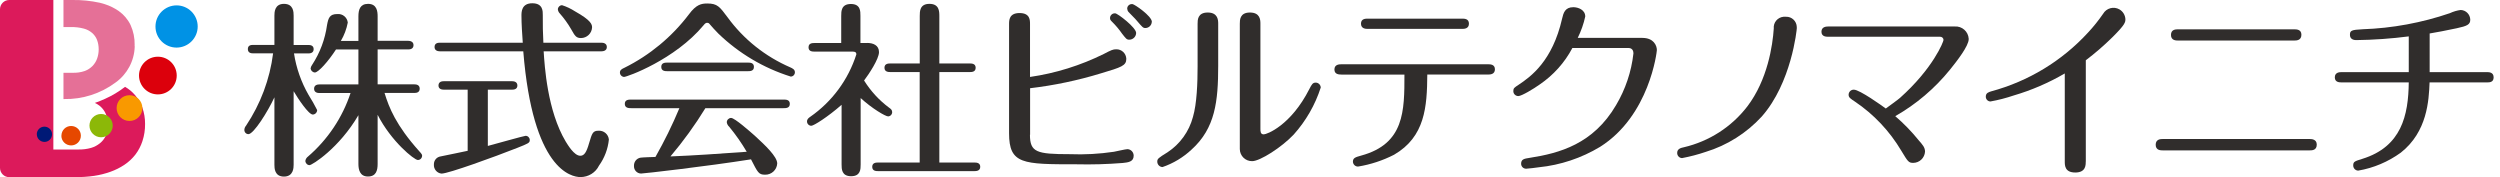 <svg width="254" height="18" viewBox="0 0 254 18" fill="none" xmlns="http://www.w3.org/2000/svg">
<g clip-path="url(#clip0_821_5584)">
<path d="M29.833 16.742C29.833 17.046 29.811 17.941 28.849 17.941C27.888 17.941 27.881 17.068 27.881 16.742V9.887C27.215 11.329 25.773 13.629 25.241 13.629C25.004 13.629 24.819 13.429 24.826 13.193C24.834 13.037 24.893 12.889 24.997 12.771C26.468 10.567 27.415 8.053 27.747 5.42H25.714C25.521 5.42 25.181 5.383 25.181 4.984C25.181 4.585 25.521 4.563 25.714 4.563H27.881V1.59C27.881 1.286 27.881 0.392 28.849 0.392C29.818 0.392 29.833 1.227 29.833 1.59V4.57H31.334C31.526 4.57 31.867 4.607 31.867 4.991C31.867 5.391 31.504 5.428 31.334 5.428H29.87C30.099 6.914 30.602 8.341 31.349 9.643C31.667 10.139 31.955 10.656 32.222 11.181C32.222 11.425 32.029 11.625 31.785 11.64C31.349 11.64 30.284 10.028 29.833 9.266V16.75V16.742ZM36.422 11.691C34.462 15.049 31.711 16.779 31.445 16.779C31.209 16.772 31.031 16.572 31.024 16.343C31.053 16.166 31.149 16.01 31.29 15.907C33.294 14.184 34.788 11.95 35.616 9.451H32.444C32.288 9.451 31.911 9.414 31.911 9.014C31.911 8.615 32.288 8.578 32.444 8.578H36.415V5.028H34.137C33.338 6.263 32.333 7.365 31.992 7.365C31.763 7.351 31.578 7.173 31.556 6.951C31.578 6.818 31.63 6.692 31.711 6.589C32.51 5.369 33.028 3.986 33.227 2.544C33.361 1.819 33.494 1.427 34.27 1.427C34.803 1.375 35.276 1.76 35.335 2.292C35.209 2.95 34.973 3.579 34.633 4.156H36.415V1.664C36.415 0.983 36.585 0.392 37.398 0.392C38.293 0.392 38.367 1.153 38.367 1.664V4.148H41.48C41.651 4.148 42.013 4.208 42.013 4.585C42.013 4.984 41.651 5.021 41.48 5.021H38.367V8.571H42.109C42.279 8.571 42.642 8.608 42.642 9.007C42.642 9.406 42.301 9.443 42.109 9.443H39.07C39.528 10.945 40.231 12.727 42.597 15.367C42.863 15.648 42.886 15.729 42.886 15.818C42.886 16.055 42.701 16.254 42.464 16.254C42.464 16.254 42.457 16.254 42.449 16.254C42.087 16.254 39.735 14.354 38.367 11.662V16.661C38.367 17.305 38.219 17.933 37.383 17.933C36.548 17.933 36.415 17.208 36.415 16.661V11.684L36.422 11.691Z" fill="#302D2C"/>
<path d="M49.564 14.827C50.17 14.671 53.246 13.799 53.402 13.799C53.631 13.799 53.816 13.984 53.823 14.206C53.823 14.213 53.823 14.22 53.823 14.235C53.823 14.516 53.69 14.575 52.529 15.034C50.229 15.943 45.563 17.637 44.86 17.637C44.394 17.593 44.047 17.178 44.084 16.705C44.076 16.298 44.365 15.951 44.764 15.892C45.2 15.796 47.116 15.418 47.515 15.322V9.11H45.082C44.89 9.11 44.55 9.051 44.55 8.689C44.55 8.289 44.912 8.252 45.082 8.252H52.034C52.226 8.252 52.566 8.311 52.566 8.689C52.566 9.066 52.226 9.11 52.034 9.11H49.564V14.827ZM61.122 4.34C61.292 4.34 61.655 4.399 61.655 4.777C61.655 5.154 61.292 5.213 61.122 5.213H55.236C55.332 6.677 55.598 11.233 57.477 14.383C57.669 14.686 58.327 15.825 58.956 15.825C59.355 15.825 59.584 15.485 59.85 14.553C60.154 13.525 60.227 13.281 60.819 13.281C61.352 13.252 61.81 13.643 61.862 14.176C61.766 15.137 61.418 16.047 60.856 16.831C60.509 17.541 59.784 17.985 58.992 17.992C58.024 17.992 54.134 17.23 53.165 5.213H44.683C44.476 5.213 44.15 5.139 44.15 4.777C44.15 4.377 44.49 4.34 44.683 4.34H53.113C53.054 3.505 52.98 2.425 52.98 1.589C52.98 1.227 52.98 0.332 54.082 0.332C55.184 0.332 55.147 1.168 55.147 1.53C55.147 2.647 55.147 3.238 55.206 4.34H61.13H61.122ZM59.037 3.867C58.527 3.867 58.408 3.638 58.031 2.972C57.698 2.395 57.306 1.855 56.87 1.36C56.759 1.249 56.693 1.101 56.678 0.946C56.685 0.717 56.87 0.539 57.092 0.524C57.565 0.672 58.009 0.887 58.423 1.153C60.109 2.099 60.154 2.499 60.154 2.802C60.117 3.394 59.629 3.86 59.029 3.867" fill="#302D2C"/>
<path d="M80.341 7.78C77.583 6.915 75.068 5.421 72.99 3.417C72.724 3.151 72.288 2.678 72.081 2.426C72.029 2.352 71.94 2.315 71.852 2.315C71.718 2.315 71.622 2.389 71.489 2.559C68.568 6.072 63.702 7.817 63.399 7.817C63.162 7.795 62.977 7.595 62.985 7.359C62.985 7.115 63.192 6.996 63.443 6.885C66.017 5.606 68.257 3.75 69.995 1.457C70.735 0.452 71.267 0.355 71.859 0.355C72.887 0.355 73.116 0.681 73.907 1.738C75.542 3.987 77.753 5.747 80.304 6.848C80.511 6.945 80.763 7.056 80.763 7.344C80.763 7.581 80.578 7.773 80.349 7.78M64.146 10.99C63.902 10.99 63.48 10.99 63.48 10.553C63.48 10.117 63.879 10.117 64.146 10.117H79.602C79.846 10.117 80.245 10.117 80.245 10.553C80.245 10.99 79.846 10.99 79.602 10.99H71.667C70.609 12.713 69.426 14.347 68.117 15.893C70.55 15.797 72.961 15.627 75.867 15.42C75.342 14.525 74.743 13.674 74.085 12.876C73.952 12.757 73.863 12.595 73.841 12.417C73.848 12.18 74.04 11.988 74.277 11.981C74.639 11.981 76.192 13.349 76.762 13.859C77.731 14.754 78.966 15.908 78.966 16.61C78.929 17.261 78.382 17.764 77.731 17.749C77.065 17.749 76.991 17.52 76.303 16.189C71.711 16.913 65.425 17.631 65.137 17.631C64.73 17.631 64.404 17.291 64.412 16.884C64.412 16.869 64.412 16.847 64.412 16.832C64.404 16.433 64.686 16.085 65.077 16.019C65.322 15.982 66.275 15.959 66.594 15.945C67.503 14.34 68.317 12.691 69.026 10.99H64.146ZM75.956 6.36C76.2 6.36 76.599 6.36 76.599 6.797C76.599 7.233 76.2 7.233 75.956 7.233H67.829C67.584 7.233 67.185 7.233 67.185 6.797C67.185 6.36 67.584 6.36 67.829 6.36H75.956Z" fill="#302D2C"/>
<path d="M88.108 4.363C88.7 4.363 89.306 4.592 89.306 5.295C89.306 5.997 88.263 7.558 87.79 8.179C88.456 9.244 89.314 10.183 90.319 10.93C90.511 11.063 90.645 11.174 90.645 11.388C90.645 11.625 90.467 11.817 90.231 11.825C89.964 11.825 88.596 11.026 87.442 9.961V16.706C87.442 17.179 87.442 17.904 86.474 17.904C85.505 17.904 85.505 17.164 85.505 16.706V10.649C84.1 11.884 82.672 12.779 82.428 12.779C82.192 12.779 81.992 12.579 81.992 12.342C81.992 12.098 82.162 11.98 82.318 11.869C84.536 10.331 86.185 8.097 87.006 5.524C87.006 5.243 86.777 5.243 86.57 5.243H82.791C82.547 5.243 82.147 5.243 82.147 4.807C82.147 4.37 82.547 4.37 82.791 4.37H85.468V1.619C85.468 1.146 85.468 0.406 86.451 0.406C87.435 0.406 87.42 1.146 87.42 1.619V4.37H88.123L88.108 4.363ZM93.447 1.627C93.447 1.153 93.447 0.392 94.431 0.392C95.415 0.392 95.437 1.131 95.437 1.627V6.448H98.535C98.705 6.448 99.127 6.448 99.127 6.885C99.127 7.321 98.713 7.321 98.535 7.321H95.437V16.513H98.986C99.179 16.513 99.593 16.513 99.593 16.95C99.593 17.386 99.156 17.386 98.986 17.386H89.225C89.032 17.386 88.618 17.386 88.618 16.95C88.618 16.513 89.032 16.513 89.225 16.513H93.44V7.321H90.467C90.297 7.321 89.861 7.321 89.861 6.885C89.861 6.448 90.275 6.448 90.467 6.448H93.447V1.627Z" fill="#302D2C"/>
<path d="M104.643 13.69C104.643 15.472 105.323 15.664 108.688 15.664C110.189 15.723 111.691 15.642 113.17 15.42C113.399 15.383 114.345 15.154 114.553 15.154C114.908 15.169 115.181 15.464 115.181 15.819C115.181 16.448 114.612 16.5 114.064 16.559C112.497 16.685 110.929 16.729 109.354 16.692C103.926 16.692 102.521 16.692 102.521 13.542V2.464C102.521 2.064 102.521 1.325 103.585 1.325C104.65 1.325 104.65 2.042 104.65 2.442V7.818C107.261 7.441 109.79 6.649 112.149 5.481C112.911 5.082 113.081 5.008 113.406 5.008C113.954 4.993 114.412 5.422 114.434 5.976C114.434 6.679 113.917 6.834 111.89 7.441C109.531 8.165 107.106 8.676 104.658 8.964V13.69H104.643ZM115.433 3.344C115.425 3.728 115.115 4.032 114.73 4.032C114.464 4.032 114.39 3.913 114.005 3.425C113.702 2.989 113.362 2.582 112.985 2.212C112.852 2.079 112.778 2.005 112.778 1.835C112.778 1.569 113 1.354 113.258 1.354C113.273 1.354 113.288 1.354 113.303 1.354C113.547 1.354 115.433 2.796 115.433 3.351M117.023 2.22C117.008 2.567 116.727 2.841 116.379 2.848C116.135 2.848 116.076 2.774 115.507 2.109C115.396 1.953 114.767 1.347 114.656 1.214C114.575 1.118 114.53 0.999 114.523 0.874C114.523 0.615 114.745 0.408 115.004 0.415C115.018 0.415 115.041 0.415 115.055 0.415C115.248 0.415 117.03 1.635 117.03 2.22" fill="#302D2C"/>
<path d="M123.769 6.664C123.769 10.309 123.466 13.024 121.07 15.19C120.219 15.989 119.213 16.595 118.112 16.973C117.816 16.965 117.579 16.721 117.579 16.418C117.579 16.137 117.675 16.055 118.622 15.471C119.894 14.636 120.811 13.356 121.203 11.885C121.602 10.539 121.676 8.394 121.676 6.76V2.411C121.676 2.034 121.676 1.272 122.704 1.272C123.732 1.272 123.769 2.034 123.769 2.389V6.664ZM128.058 13.083C128.058 13.349 128.058 13.652 128.398 13.652C128.702 13.652 131.149 12.757 133.035 9.037C133.279 8.564 133.375 8.394 133.679 8.394C133.952 8.394 134.174 8.616 134.189 8.89C133.619 10.657 132.68 12.291 131.438 13.674C130.225 14.961 128.021 16.373 127.222 16.373C126.542 16.388 125.973 15.841 125.965 15.153C125.965 15.116 125.965 15.079 125.965 15.042V2.411C125.965 2.034 125.965 1.272 126.993 1.272C128.021 1.272 128.058 2.012 128.058 2.389V13.083Z" fill="#302D2C"/>
<path d="M136.28 7.573C136.073 7.573 135.577 7.573 135.577 7.063C135.577 6.553 136.05 6.53 136.28 6.53H151.203C151.396 6.53 151.884 6.53 151.884 7.041C151.884 7.551 151.41 7.573 151.203 7.573H145.013C144.991 10.857 144.784 13.896 141.634 15.723C140.488 16.307 139.26 16.714 137.988 16.921C137.707 16.936 137.47 16.714 137.456 16.433C137.456 16.055 137.685 15.974 138.306 15.804C142.691 14.606 142.691 11.271 142.691 7.58H136.272L136.28 7.573ZM148.563 1.894C148.77 1.894 149.244 1.894 149.244 2.404C149.244 2.914 148.77 2.936 148.563 2.936H138.957C138.75 2.936 138.276 2.914 138.276 2.404C138.276 1.894 138.75 1.894 138.957 1.894H148.563Z" fill="#302D2C"/>
<path d="M166.874 3.852C168.013 3.852 168.338 4.629 168.338 5.087C168.338 5.243 167.599 11.75 162.563 14.923C160.669 16.062 158.547 16.772 156.351 16.994C156.107 17.03 155.227 17.142 155.056 17.142C154.775 17.142 154.546 16.92 154.546 16.639C154.546 16.18 154.849 16.121 155.397 16.04C158.451 15.566 161.875 14.634 164.19 10.685C165.144 9.081 165.75 7.284 165.957 5.427C165.957 4.917 165.58 4.88 165.484 4.88H159.752C158.969 6.367 157.822 7.639 156.432 8.585C155.826 9.021 154.591 9.761 154.265 9.761C153.992 9.761 153.762 9.554 153.755 9.273C153.755 9.266 153.755 9.258 153.755 9.243C153.755 8.962 153.851 8.903 154.287 8.615C155.545 7.779 157.726 6.204 158.71 1.893C158.843 1.323 158.998 0.731 159.849 0.731C160.344 0.731 161.061 0.998 161.061 1.678C160.899 2.425 160.64 3.157 160.3 3.845H166.867L166.874 3.852Z" fill="#302D2C"/>
<path d="M182.559 2.826C182.559 3.018 182.012 8.431 178.987 11.848C177.442 13.527 175.475 14.769 173.293 15.434C172.509 15.701 171.711 15.908 170.897 16.063C170.616 16.056 170.394 15.819 170.402 15.531C170.402 15.109 170.801 15.02 171.082 14.961C173.641 14.362 175.918 12.905 177.523 10.82C179.594 8.106 180.104 4.593 180.215 2.9C180.156 2.293 180.6 1.761 181.206 1.702C181.287 1.694 181.369 1.702 181.45 1.702C182.042 1.679 182.537 2.145 182.552 2.737C182.552 2.766 182.552 2.796 182.552 2.826" fill="#302D2C"/>
<path d="M185.762 3.734C185.555 3.734 185.06 3.734 185.06 3.223C185.06 2.713 185.555 2.691 185.762 2.691H198.6C199.34 2.639 199.976 3.201 200.02 3.933C200.02 3.948 200.02 3.963 200.02 3.978C200.02 4.665 198.844 6.181 198.12 7.076C196.574 8.984 194.688 10.589 192.558 11.802C193.431 12.549 194.23 13.377 194.954 14.272C195.332 14.708 195.583 14.974 195.583 15.411C195.539 16.047 195.021 16.542 194.385 16.549C193.912 16.549 193.838 16.416 193.172 15.315C191.989 13.325 190.384 11.617 188.461 10.323C188.003 10.02 187.818 9.909 187.818 9.62C187.825 9.332 188.062 9.102 188.35 9.11C188.942 9.11 191.235 10.759 191.597 11.025C191.826 10.855 192.854 10.116 193.039 9.946C196.419 6.928 197.461 4.229 197.461 4.059C197.461 3.874 197.299 3.726 197.114 3.734C197.106 3.734 197.092 3.734 197.084 3.734H185.762Z" fill="#302D2C"/>
<path d="M211.911 16.425C211.911 16.787 211.911 17.527 210.846 17.527C209.781 17.527 209.781 16.802 209.781 16.403V7.462C208.147 8.416 206.401 9.17 204.582 9.703C203.813 9.961 203.029 10.168 202.23 10.309C201.964 10.309 201.75 10.08 201.757 9.814C201.757 9.436 202.06 9.362 202.304 9.281C206.083 8.261 209.492 6.197 212.14 3.313C212.702 2.714 213.212 2.071 213.678 1.398C214.011 0.821 214.758 0.621 215.335 0.954C215.69 1.161 215.911 1.523 215.941 1.93C215.941 2.256 215.941 2.477 214.595 3.809C213.752 4.637 212.857 5.413 211.918 6.123V16.418L211.911 16.425Z" fill="#302D2C"/>
<path d="M234.658 14.124C234.866 14.124 235.383 14.146 235.383 14.694C235.383 15.278 234.888 15.278 234.658 15.278H219.735C219.528 15.278 219.018 15.278 219.018 14.708C219.018 14.139 219.513 14.124 219.735 14.124H234.658ZM233.083 2.979C233.313 2.979 233.823 2.979 233.823 3.527C233.823 4.118 233.313 4.118 233.083 4.118H221.295C221.088 4.118 220.571 4.118 220.571 3.549C220.571 2.979 221.066 2.979 221.295 2.979H233.083Z" fill="#302D2C"/>
<path d="M246.845 7.328H252.673C252.865 7.328 253.353 7.328 253.353 7.861C253.353 8.393 252.88 8.371 252.673 8.371H246.845C246.771 10.212 246.616 13.385 243.924 15.507C242.638 16.439 241.158 17.068 239.598 17.334C239.31 17.334 239.08 17.09 239.088 16.802C239.088 16.424 239.236 16.38 240.02 16.136C243.991 14.901 244.693 11.728 244.73 8.371H237.897C237.705 8.371 237.217 8.371 237.217 7.861C237.217 7.35 237.69 7.328 237.897 7.328H244.73V3.697C242.963 3.926 241.181 4.052 239.398 4.074C238.962 4.074 238.755 3.867 238.755 3.542C238.755 3.106 238.888 3.032 240.042 2.972C243.059 2.869 246.054 2.314 248.909 1.338C249.256 1.175 249.626 1.064 250.011 1.013C250.543 1.035 250.965 1.464 250.979 1.996C250.979 2.492 250.676 2.64 249.611 2.869C248.509 3.113 247.518 3.283 246.853 3.401V7.313L246.845 7.328Z" fill="#302D2C"/>
<path d="M13.681 4.592V4.57C13.696 3.875 13.555 3.179 13.267 2.543C12.993 1.974 12.579 1.486 12.069 1.124C11.632 0.82 11.152 0.584 10.641 0.421C10.479 0.369 10.316 0.325 10.146 0.281C9.214 0.081 8.275 -0.015 7.336 -0H6.448V2.751H7.166C7.624 2.736 8.075 2.788 8.519 2.906C8.83 2.987 9.111 3.135 9.355 3.342C9.576 3.534 9.754 3.778 9.857 4.052C9.976 4.363 10.027 4.688 10.027 5.021C10.027 5.331 9.976 5.642 9.872 5.938C9.776 6.219 9.613 6.478 9.406 6.7C9.184 6.921 8.918 7.099 8.622 7.21C8.216 7.35 7.787 7.41 7.358 7.395H6.448V10.064H6.515C8.386 10.101 10.22 9.51 11.728 8.393C12.912 7.55 13.636 6.212 13.688 4.755C13.688 4.696 13.681 4.644 13.673 4.585" fill="#E57097"/>
<path d="M14.465 10.938C14.295 10.464 14.036 10.028 13.711 9.651C13.422 9.318 13.082 9.037 12.705 8.823C12.084 9.303 11.411 9.71 10.701 10.028C10.338 10.198 9.976 10.338 9.636 10.457C9.821 10.538 9.991 10.642 10.146 10.768C10.412 10.989 10.627 11.278 10.76 11.596C10.901 11.951 10.975 12.328 10.967 12.712C10.967 13.082 10.901 13.444 10.753 13.777C10.62 14.081 10.412 14.347 10.154 14.554C9.887 14.768 9.584 14.931 9.251 15.027C8.837 15.145 8.401 15.197 7.972 15.19H5.421V0H0.939C0.422 0 0 0.422 0 0.939V17.061C0 17.578 0.422 18 0.939 18H7.602C8.26 18 8.919 17.963 9.562 17.867C10.124 17.785 10.679 17.645 11.219 17.453C11.721 17.275 12.195 17.039 12.639 16.743C13.06 16.462 13.437 16.114 13.748 15.715C14.066 15.301 14.31 14.835 14.473 14.332C14.657 13.77 14.746 13.186 14.739 12.594C14.746 12.032 14.65 11.47 14.465 10.938Z" fill="#DC1A5B"/>
<path d="M15.797 2.691C15.797 1.508 16.758 0.547 17.942 0.547C19.125 0.547 20.086 1.508 20.086 2.691C20.086 3.875 19.125 4.829 17.942 4.836C16.758 4.836 15.797 3.882 15.797 2.699" fill="#0092E5"/>
<path d="M14.124 7.676C14.124 6.619 14.982 5.761 16.039 5.761C17.097 5.761 17.955 6.619 17.955 7.676C17.955 8.734 17.097 9.591 16.039 9.591C14.982 9.591 14.131 8.734 14.124 7.684" fill="#DC000C"/>
<path d="M11.848 10.982C11.848 10.257 12.432 9.673 13.157 9.673C13.881 9.673 14.466 10.257 14.466 10.982C14.466 11.707 13.881 12.291 13.157 12.291C12.432 12.291 11.848 11.707 11.848 10.982Z" fill="#F99900"/>
<path d="M9.089 12.763C9.089 12.113 9.621 11.58 10.272 11.58C10.923 11.58 11.455 12.113 11.455 12.763C11.455 13.414 10.923 13.947 10.272 13.947C9.621 13.947 9.089 13.414 9.089 12.763Z" fill="#8CB808"/>
<path d="M6.242 13.784C6.242 13.237 6.685 12.793 7.233 12.801C7.78 12.801 8.224 13.245 8.216 13.792C8.216 14.339 7.773 14.775 7.225 14.775C6.678 14.775 6.234 14.339 6.234 13.792C6.234 13.792 6.234 13.792 6.234 13.784" fill="#E64800"/>
<path d="M3.735 13.644C3.735 13.215 4.083 12.867 4.512 12.867C4.941 12.867 5.288 13.215 5.288 13.644C5.288 14.073 4.941 14.42 4.519 14.42C4.09 14.42 3.743 14.073 3.743 13.651" fill="#001976"/>
</g>
<defs>
<clipPath id="clip0_821_5584">
<rect width="253.361" height="18" fill="white"/>
</clipPath>
</defs>
</svg>
